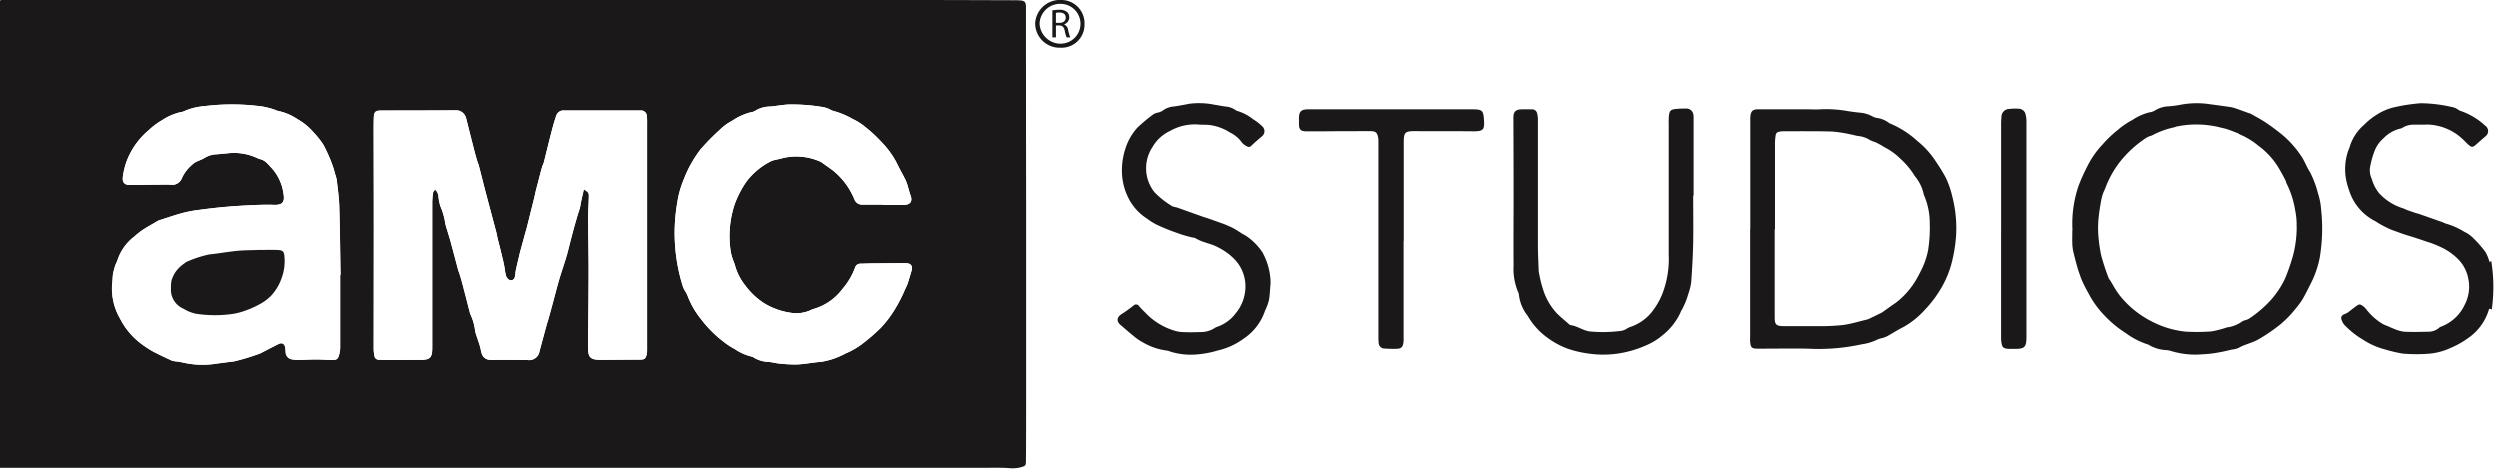 <svg xmlns="http://www.w3.org/2000/svg" xmlns:xlink="http://www.w3.org/1999/xlink" width="101" height="19" viewBox="0 0 101 19">
  <rect x="0" y="0" width="101" height="19" fill="#808080" stroke="none"/>
  <defs>
    <clipPath id="clip-path">
      <rect id="Rectangle_119" data-name="Rectangle 119" width="100.725" height="18.918" fill="none"/>
    </clipPath>
    <clipPath id="clip-AMC_Studio">
      <rect width="101" height="19"/>
    </clipPath>
  </defs>
  <g id="AMC_Studio" data-name="AMC Studio" clip-path="url(#clip-AMC_Studio)">
    <rect width="101" height="19" fill="#fff"/>
    <g id="Group_178" data-name="Group 178">
      <g id="Group_177" data-name="Group 177" transform="translate(0 0)" clip-path="url(#clip-path)">
        <path id="Path_446" data-name="Path 446" d="M0,18.9V.023A.215.215,0,0,1,.062,0H2.769q7.44,0,14.879,0L36.871,0C38.235,0,39.6.006,40.963.01a2.626,2.626,0,0,1,.272.009c.163.018.2.065.214.225,0,.049,0,.1,0,.146q0,3.912.006,7.825,0,4.006,0,8.013c0,.76,0,1.52-.007,2.28,0,.049,0,.1,0,.146-.011.168-.026.166-.192.22a1.366,1.366,0,0,1-.517.035c-.265-.015-.531-.011-.8-.011h-12.4l-9.8,0H0M23.592,7.652c.187.128.2.137.193.315-.005.272-.028.543-.027.815,0,.718.02,1.435.019,2.153,0,.941-.014,1.882-.021,2.823,0,.139,0,.279.005.418.015.241.108.334.35.357a2.461,2.461,0,0,0,.252.006c.5,0,.992-.007,1.488-.009.182,0,.234-.035.273-.214a.994.994,0,0,0,.016-.208c0-.349,0-.7,0-1.046q0-4.027,0-8.053a2.742,2.742,0,0,0-.009-.313.233.233,0,0,0-.248-.231c-.035,0-.07,0-.1,0H22.907l-.147,0a.3.3,0,0,0-.288.207c-.07.2-.13.411-.184.62-.11.424-.213.85-.32,1.275-.012.047-.038.09-.053.136-.024.073-.046.146-.065.22q-.1.384-.2.768c-.026.1-.044.2-.069.305q-.156.627-.313,1.254c0,.013-.011.026-.014.039q-.088.322-.176.643c-.031.114-.063.228-.091.343-.051.209-.1.419-.146.629-.02.1-.019.2-.044.289a.155.155,0,0,1-.246.1.3.3,0,0,1-.113-.165c-.036-.141-.047-.289-.077-.432-.042-.2-.091-.392-.138-.587-.038-.155-.079-.31-.117-.466-.023-.095-.038-.191-.063-.285-.138-.525-.28-1.049-.418-1.573-.1-.37-.19-.742-.286-1.112-.012-.047-.037-.091-.051-.137-.039-.133-.079-.266-.113-.4-.117-.458-.232-.917-.349-1.375A.233.233,0,0,0,18.8,4.7a.4.4,0,0,0-.38-.243c-1.007.007-2.014.005-3.021.009-.239,0-.291.053-.3.3-.007.209-.006.418-.006.627,0,1.283.006,2.566.006,3.848,0,1.618,0,3.235-.005,4.853a1.555,1.555,0,0,0,.032.289.175.175,0,0,0,.177.15c.077,0,.154.007.231.007h1.425c.417,0,.5-.085.5-.5q0-2.918,0-5.835a3.14,3.14,0,0,1,.032-.416c.006-.044.048-.083.079-.133a.423.423,0,0,1,.141.3,1.8,1.8,0,0,0,.081.387,2.724,2.724,0,0,1,.193.681,2.467,2.467,0,0,0,.079.281c.043.147.091.292.131.44.106.39.208.78.312,1.17.011.04.031.078.043.118.04.133.083.266.118.4.106.4.21.809.314,1.213a.268.268,0,0,0,.022.059,2.119,2.119,0,0,1,.187.661,1.929,1.929,0,0,0,.076.259c.036.112.077.221.11.334s.047.2.073.3a.36.36,0,0,0,.352.278c.118.01.238,0,.356,0,.384,0,.768,0,1.152.006a.422.422,0,0,0,.484-.361q.147-.543.294-1.087c.015-.054.035-.106.05-.16q.07-.251.139-.5c.1-.376.2-.753.305-1.127.12-.414.272-.819.376-1.236.139-.553.281-1.1.458-1.647.028-.085.033-.178.052-.266.035-.161.073-.322.115-.509m-9.844,3.456h.018c-.016-.92-.023-1.84-.051-2.76-.01-.354-.063-.707-.1-1.06a1.591,1.591,0,0,0-.07-.262,4.07,4.07,0,0,0-.123-.4,6.7,6.7,0,0,0-.339-.76,3.237,3.237,0,0,0-.4-.509,2.409,2.409,0,0,0-.657-.541,2.211,2.211,0,0,0-.8-.337.794.794,0,0,1-.117-.044,3.3,3.3,0,0,0-.481-.128,9.07,9.07,0,0,0-2.364-.016,2.475,2.475,0,0,0-.771.182.592.592,0,0,1-.2.063,2.252,2.252,0,0,0-.742.324,2.8,2.8,0,0,0-.534.4A3.022,3.022,0,0,0,5.31,6.1a2.827,2.827,0,0,0-.349,1.044c-.028.22.059.33.286.329.357,0,.713-.007,1.07-.011.188,0,.377-.011.565,0a.42.42,0,0,0,.467-.273,1.549,1.549,0,0,1,.4-.526c.142-.151.346-.177.508-.281a1.008,1.008,0,0,1,.514-.15c.119-.006.237-.029.355-.031a2.235,2.235,0,0,1,1.339.221c.237.031.37.223.512.372a1.929,1.929,0,0,1,.473,1.027c.053.307-.009.466-.375.454-.265-.009-.531,0-.8.008-.384.017-.768.038-1.151.072s-.778.081-1.165.134a4.791,4.791,0,0,0-.637.128c-.309.086-.612.192-.917.29a.206.206,0,0,0-.037.019c-.2.12-.411.234-.608.362a3.526,3.526,0,0,0-.34.27,1.973,1.973,0,0,0-.677.951c-.022.073-.065.139-.088.212a2.547,2.547,0,0,0-.091.341c-.02.116-.015.237-.031.354a2.4,2.4,0,0,0,.311,1.447,2.931,2.931,0,0,0,.9,1.055,4.133,4.133,0,0,0,.438.283c.244.13.5.246.748.362a.734.734,0,0,0,.185.036,2.17,2.17,0,0,1,.228.038,3.6,3.6,0,0,0,1.436.048l.686-.088a9.58,9.58,0,0,0,1.038-.316.085.085,0,0,0,.018-.01c.241-.124.482-.25.725-.371.142-.071.244-.018.273.138.013.068.011.139.019.208a.291.291,0,0,0,.231.267,1.186,1.186,0,0,0,.29.027c.238,0,.475-.019.712-.019.217,0,.433.017.65.022.158,0,.221-.031.267-.179a1.216,1.216,0,0,0,.052-.349c0-.969,0-1.939,0-2.908M35.681,8.268V8.28c.273,0,.545,0,.818,0s.385-.144.284-.4c-.036-.09-.055-.187-.085-.279a2.317,2.317,0,0,0-.106-.316c-.115-.237-.249-.465-.361-.7a3.558,3.558,0,0,0-.581-.81,5.838,5.838,0,0,0-.7-.652,2.335,2.335,0,0,0-.509-.321,3.2,3.2,0,0,0-.79-.325.776.776,0,0,1-.132-.062,1.049,1.049,0,0,0-.236-.082,7.5,7.5,0,0,0-1.441-.11c-.244.016-.486.06-.729.083a1.156,1.156,0,0,0-.6.168.387.387,0,0,1-.177.061,2.434,2.434,0,0,0-.755.343,2.11,2.11,0,0,0-.518.382,8.91,8.91,0,0,0-.76.775,4.781,4.781,0,0,0-.686,1.234,3.769,3.769,0,0,0-.252.9,7.188,7.188,0,0,0,.225,3.409,1.149,1.149,0,0,0,.081.168,1.145,1.145,0,0,1,.1.182,3.389,3.389,0,0,0,.559.973,4.735,4.735,0,0,0,.916.914,2.642,2.642,0,0,0,.435.283,2.014,2.014,0,0,0,.716.314.041.041,0,0,1,.018.009,1.227,1.227,0,0,0,.652.2c.132.012.262.051.394.062a5.617,5.617,0,0,0,.75.04c.327-.017.651-.083.977-.107a3.051,3.051,0,0,0,.964-.332,3.2,3.2,0,0,0,.668-.379,7.7,7.7,0,0,0,.757-.653,4.345,4.345,0,0,0,.568-.743,5.654,5.654,0,0,0,.3-.55c.047-.092.085-.189.127-.283a2.169,2.169,0,0,0,.094-.209c.058-.178.112-.357.164-.537s-.021-.281-.209-.3a2.1,2.1,0,0,0-.23,0l-1.131.01c-.167,0-.335.009-.5.012a.223.223,0,0,0-.217.165,2.808,2.808,0,0,1-.507.856,2.221,2.221,0,0,1-1.14.8.749.749,0,0,0-.137.052,1.386,1.386,0,0,1-.841.105,2.805,2.805,0,0,1-1.032-.372,2.868,2.868,0,0,1-.772-.721,2.272,2.272,0,0,1-.417-.81c-.017-.074-.054-.143-.076-.216a1.775,1.775,0,0,1-.1-.361,4.063,4.063,0,0,1,.161-1.895,4.014,4.014,0,0,1,.473-.915,2.829,2.829,0,0,1,.983-.82.81.81,0,0,1,.178-.059c.1-.026.207-.04.306-.073a2.382,2.382,0,0,1,1.513.14.2.2,0,0,1,.055.03c.158.113.317.224.474.339a2.935,2.935,0,0,1,.85,1.143.326.326,0,0,0,.33.227c.28-.005.559,0,.839,0" transform="translate(0 0)" fill="#1a1818"/>
        <path id="Path_447" data-name="Path 447" d="M498.215,29.95a4.733,4.733,0,0,1,.251-1.811,7.787,7.787,0,0,1,.351-.776,3.558,3.558,0,0,1,.606-.869,4.433,4.433,0,0,1,.6-.577,3.245,3.245,0,0,1,.613-.422,2.142,2.142,0,0,1,.7-.31.509.509,0,0,0,.215-.076,1.142,1.142,0,0,1,.556-.165,4.45,4.45,0,0,0,.478-.064,3.514,3.514,0,0,1,1.148-.026c.291.04.582.078.872.121a1.26,1.26,0,0,1,.221.06c.171.059.34.122.51.183a.485.485,0,0,1,.08.026c.2.117.414.226.608.357a8.682,8.682,0,0,1,.7.523,4.039,4.039,0,0,1,.741.845c.132.194.208.425.337.621a3.869,3.869,0,0,1,.331.876,2.487,2.487,0,0,1,.122.613,7.073,7.073,0,0,1-.053,1.979,3.912,3.912,0,0,1-.339,1c-.115.229-.228.46-.356.682a3.289,3.289,0,0,1-.272.369,4.221,4.221,0,0,1-.673.684,7.2,7.2,0,0,1-.808.549c-.269.162-.575.211-.84.366a.836.836,0,0,1-.243.06c-.191.042-.381.091-.574.122a4.347,4.347,0,0,1-.644.072,3.339,3.339,0,0,1-1.243-.13.826.826,0,0,0-.205-.04,1.506,1.506,0,0,1-.7-.208.181.181,0,0,0-.058-.025,3.081,3.081,0,0,1-.883-.457,4.447,4.447,0,0,1-.849-.7,3.813,3.813,0,0,1-.673-.943,4.816,4.816,0,0,1-.269-.538c-.049-.137-.1-.273-.143-.413q-.091-.311-.166-.626a1.865,1.865,0,0,1-.055-.35c-.009-.209,0-.418,0-.586m9.06-.131a2.885,2.885,0,0,0-.059-.672,3.676,3.676,0,0,0-.341-1.07c-.023-.033-.022-.081-.042-.118a6.334,6.334,0,0,0-.377-.669,3.072,3.072,0,0,0-.723-.747,2.971,2.971,0,0,0-.722-.447c-.039-.013-.071-.046-.109-.061-.142-.056-.283-.114-.428-.161-.112-.037-.23-.057-.345-.088a3.955,3.955,0,0,0-1.683-.026.71.71,0,0,0-.1.033,3.345,3.345,0,0,0-.9.324.661.661,0,0,1-.118.042.637.637,0,0,0-.131.065,4.514,4.514,0,0,0-.963.849,3.963,3.963,0,0,0-.68,1.162c-.024.072-.065.139-.09.212a1.644,1.644,0,0,0-.076.26c-.038.213-.077.426-.1.641a4.18,4.18,0,0,0-.03.687,6.029,6.029,0,0,0,.127.951,9.243,9.243,0,0,0,.3.908.478.478,0,0,0,.059.086c.04.065.078.132.119.2a3.294,3.294,0,0,0,.3.45,3.915,3.915,0,0,0,1.279,1.018,3.8,3.8,0,0,0,1.332.4,7.816,7.816,0,0,0,1.068-.008,4.228,4.228,0,0,0,.625-.163,1.245,1.245,0,0,0,.6-.235.519.519,0,0,1,.155-.06.687.687,0,0,0,.151-.069,4.709,4.709,0,0,0,.867-.748,3.58,3.58,0,0,0,.571-.869,8.045,8.045,0,0,0,.325-.945,4.582,4.582,0,0,0,.142-1.128" transform="translate(-414.486 -20.648)" fill="#1a1818"/>
        <path id="Path_448" data-name="Path 448" d="M420.821,31.089q0-2.186,0-4.371a1.462,1.462,0,0,1,.005-.188c.025-.194.1-.265.3-.265q1.007,0,2.014,0c.168,0,.336.011.5,0a4.934,4.934,0,0,1,1.107.069c.158.027.318.045.478.064a1.233,1.233,0,0,1,.52.147.633.633,0,0,0,.2.07.989.989,0,0,1,.479.2.116.116,0,0,0,.037.02,3.8,3.8,0,0,1,1.116.714,3.485,3.485,0,0,1,.757.849,6.742,6.742,0,0,1,.37.6,3.525,3.525,0,0,1,.272.766,5.111,5.111,0,0,1,.157,1.637,6.127,6.127,0,0,1-.188,1.11,4.007,4.007,0,0,1-.36.885,4.779,4.779,0,0,1-.743,1,3.374,3.374,0,0,1-.844.668c-.223.109-.432.248-.651.368a1.173,1.173,0,0,1-.2.074.911.911,0,0,0-.2.063,2.011,2.011,0,0,1-.618.186,8.108,8.108,0,0,1-2.165.178c-.678-.013-1.357,0-2.035,0-.247,0-.294-.041-.314-.283-.007-.083,0-.167,0-.251q0-2.155,0-4.309Zm.986.022h0q0,.606,0,1.213c0,.781,0,1.561,0,2.342,0,.3.061.352.358.357h.042c.461,0,.923,0,1.384,0a8.081,8.081,0,0,0,.983-.047c.329-.046.65-.145.974-.223a.708.708,0,0,0,.135-.057l.355-.173a.838.838,0,0,0,.111-.057c.182-.127.359-.259.543-.382a3.143,3.143,0,0,0,.628-.634,3.392,3.392,0,0,0,.345-.568,3.16,3.16,0,0,0,.341-.937,5.87,5.87,0,0,0,.065-1.082,2.822,2.822,0,0,0-.219-1.1.382.382,0,0,1-.032-.1,1.682,1.682,0,0,0-.352-.7,3.161,3.161,0,0,0-.6-.718,2.5,2.5,0,0,0-.6-.436c-.051-.022-.094-.059-.143-.086-.085-.047-.169-.094-.257-.134a1.344,1.344,0,0,1-.213-.083,1.094,1.094,0,0,0-.491-.166c-.089-.013-.176-.043-.266-.058a5.555,5.555,0,0,0-.763-.12c-.643-.019-1.286-.011-1.929-.013a1.159,1.159,0,0,0-.167.011c-.143.021-.183.055-.2.195a2.352,2.352,0,0,0-.021.333q0,1.715,0,3.429" transform="translate(-350.109 -21.847)" fill="#1a1818"/>
        <path id="Path_449" data-name="Path 449" d="M371.067,29.65c0,.634.01,1.269,0,1.9-.011.536-.043,1.072-.081,1.607a2.372,2.372,0,0,1-.117.463,3.016,3.016,0,0,1-.1.3c-.041.1-.09.2-.137.3-.015.031-.04.058-.052.09a2.5,2.5,0,0,1-.787,1.006,2.355,2.355,0,0,1-.545.343,4.412,4.412,0,0,1-.805.286,4.086,4.086,0,0,1-1.6.084,4.242,4.242,0,0,1-.875-.208,3.334,3.334,0,0,1-.966-.57,2.786,2.786,0,0,1-.623-.749,1.663,1.663,0,0,1-.352-.836.224.224,0,0,0-.024-.1,2.4,2.4,0,0,1-.192-1.1c-.009-.892,0-1.785,0-2.677q0-1.642-.008-3.284c0-.238.083-.332.319-.341.14-.006.28,0,.419,0a.205.205,0,0,1,.224.177,1.01,1.01,0,0,1,.028.227q0,2.531,0,5.061c0,.334.017.669.029,1a.944.944,0,0,0,.024.186,4.947,4.947,0,0,0,.189.726,2.523,2.523,0,0,0,.542.882c.144.14.3.268.452.4a.2.2,0,0,0,.086.057c.287.038.518.237.815.259a5.646,5.646,0,0,0,1.255-.031.657.657,0,0,0,.173-.069.977.977,0,0,1,.147-.079,1.867,1.867,0,0,0,.972-.72,2.792,2.792,0,0,0,.334-.6,3.89,3.89,0,0,0,.267-1.6q0-2.646,0-5.292a2.762,2.762,0,0,1,.009-.334c.024-.192.073-.242.263-.264a3.579,3.579,0,0,1,.418-.018.284.284,0,0,1,.308.251.618.618,0,0,1,.008.125q0,1.569,0,3.137" transform="translate(-302.662 -21.745)" fill="#1a1818"/>
        <path id="Path_450" data-name="Path 450" d="M568.883,31.243l.065-.052a6.522,6.522,0,0,1,.022,1.964l-.085-.032c-.01.008-.026.014-.028.024a2.142,2.142,0,0,1-.873,1.183,3.419,3.419,0,0,1-.672.375,2.629,2.629,0,0,1-.82.23,6.443,6.443,0,0,1-1.129,0,5.959,5.959,0,0,1-.692-.163,2.951,2.951,0,0,1-.892-.391,3.445,3.445,0,0,1-.707-.546.606.606,0,0,1-.109-.127c-.126-.228-.1-.316.111-.388a.7.7,0,0,0,.171-.115c.111-.082.218-.171.335-.244a.151.151,0,0,1,.131.019.674.674,0,0,1,.187.166,2.4,2.4,0,0,0,.646.581,1.136,1.136,0,0,0,.209.094c.089.039.177.083.269.115a1.494,1.494,0,0,0,.4.116c.327.015.656.008.984,0a.656.656,0,0,0,.443-.164.253.253,0,0,1,.092-.049,1.716,1.716,0,0,0,.942-.891,1.565,1.565,0,0,0,.138-1.037,1.508,1.508,0,0,0-.348-.722,2.325,2.325,0,0,0-.729-.539,3.853,3.853,0,0,0-.578-.228c-.264-.091-.527-.179-.794-.259-.224-.067-.445-.155-.668-.233a4.353,4.353,0,0,1-.638-.341c-.055-.03-.111-.059-.163-.093a2.086,2.086,0,0,1-.843-1,4.153,4.153,0,0,1-.147-.457,2.279,2.279,0,0,1,.057-1.3c.017-.053.046-.1.059-.156a1.887,1.887,0,0,1,.571-.88,2.826,2.826,0,0,1,.555-.439,2.225,2.225,0,0,1,.632-.269,7.228,7.228,0,0,1,1.116-.173,5.913,5.913,0,0,1,1.328.17.544.544,0,0,1,.15.071.581.581,0,0,0,.128.07,2.768,2.768,0,0,1,.993.594.264.264,0,0,1,.009.436c-.132.113-.262.229-.393.342-.113.1-.161.1-.273.01-.09-.075-.165-.168-.255-.244a1.87,1.87,0,0,0-.381-.288,2.139,2.139,0,0,0-1.076-.3c-.16.012-.321,0-.482.006a.843.843,0,0,0-.481.119.244.244,0,0,1-.1.04,1.366,1.366,0,0,0-.664.379,1.308,1.308,0,0,0-.348.463,3.505,3.505,0,0,0-.2.681.806.806,0,0,0,.063.51,1.616,1.616,0,0,0,.292.571,2.2,2.2,0,0,0,.954.61c.067.018.128.056.193.079.13.047.263.09.394.134l.021,0,1.021.358a.629.629,0,0,0,.114.05,3.039,3.039,0,0,1,.76.338,1.215,1.215,0,0,1,.37.268,4.492,4.492,0,0,1,.478.548,1.766,1.766,0,0,1,.161.4" transform="translate(-468.302 -20.651)" fill="#1a1818"/>
        <path id="Path_451" data-name="Path 451" d="M274.9,32.077c-.018.215-.027.432-.059.645a1.969,1.969,0,0,1-.116.352c-.014.039-.04.074-.052.114a2.183,2.183,0,0,1-.864,1.119,2.807,2.807,0,0,1-1.037.474,4.014,4.014,0,0,1-.882.163,2.74,2.74,0,0,1-1.055-.122.482.482,0,0,0-.141-.038,2.551,2.551,0,0,1-.942-.324,2.15,2.15,0,0,1-.41-.284c-.169-.134-.328-.28-.494-.417-.183-.152-.164-.323.039-.45.164-.1.32-.22.474-.338a.144.144,0,0,1,.231.023c.1.121.223.231.333.347a2.677,2.677,0,0,0,1.069.633,1.266,1.266,0,0,0,.37.065c.223.011.447.007.671,0a1.066,1.066,0,0,0,.618-.169.345.345,0,0,1,.094-.045,1.554,1.554,0,0,0,.745-.545,1.685,1.685,0,0,0,.394-1.076,1.583,1.583,0,0,0-.378-1.038,2.376,2.376,0,0,0-.705-.538c-.3-.171-.641-.2-.928-.377a.31.31,0,0,0-.121-.032,4.679,4.679,0,0,1-.639-.189,7.483,7.483,0,0,1-.843-.345,2.244,2.244,0,0,1-.35-.222,2.1,2.1,0,0,1-.755-.823,2.422,2.422,0,0,1-.271-1.107,2.793,2.793,0,0,1,.159-.961,2.25,2.25,0,0,1,.474-.8,6.557,6.557,0,0,1,.657-.544.565.565,0,0,1,.157-.054.565.565,0,0,0,.193-.076.855.855,0,0,1,.484-.174q.3-.048.6-.108a3.087,3.087,0,0,1,1.022.04c.139.018.275.05.414.069a.853.853,0,0,1,.449.157.08.08,0,0,0,.037.02,1.862,1.862,0,0,1,.659.343,1.963,1.963,0,0,1,.377.294.262.262,0,0,1-.028.394c-.143.121-.286.244-.422.374a.135.135,0,0,1-.187.025.6.6,0,0,1-.2-.154,1.24,1.24,0,0,0-.477-.4,1.991,1.991,0,0,0-.881-.31c-.133-.008-.267,0-.4-.014a2.015,2.015,0,0,0-1.147.262,1.581,1.581,0,0,0-.7.64,1.555,1.555,0,0,0,.067,1.824,3.4,3.4,0,0,0,.717.569.31.31,0,0,0,.1.034c.04.011.083.017.122.031l1.023.365c.085.03.173.054.259.084.158.055.315.112.472.168.066.024.132.046.2.075.12.053.241.1.355.168.145.081.278.185.426.258a2.325,2.325,0,0,1,.68.663.176.176,0,0,1,.032.054,2.583,2.583,0,0,1,.313,1.224" transform="translate(-223.57 -20.623)" fill="#1a1818"/>
        <path id="Path_452" data-name="Path 452" d="M316.522,31.6q0,1.976,0,3.952a1.111,1.111,0,0,1-.006.146c-.024.18-.09.248-.271.254s-.335,0-.5-.011a.229.229,0,0,1-.229-.227,1.748,1.748,0,0,1-.011-.187q0-3.973,0-7.946a.876.876,0,0,0-.012-.166c-.04-.2-.1-.255-.313-.255-.608,0-1.217,0-1.825.006-.259,0-.517,0-.776,0-.214,0-.288-.083-.284-.293,0-.063,0-.125,0-.188-.01-.313.074-.406.382-.406.888,0,1.776,0,2.664,0q1.982,0,3.964,0c.394,0,.441.045.464.439.022.366-.013.453-.425.448-.79-.008-1.58,0-2.37-.007-.381,0-.445.047-.446.427,0,1.338,0,2.677,0,4.015h0" transform="translate(-259.816 -21.861)" fill="#1a1818"/>
        <path id="Path_453" data-name="Path 453" d="M481.124,30.984q0-2.112,0-4.225a2.7,2.7,0,0,1,.014-.292.317.317,0,0,1,.311-.334,2.032,2.032,0,0,1,.418-.007.288.288,0,0,1,.251.248,1.143,1.143,0,0,1,.03.29c0,.46,0,.919,0,1.379q0,3.649,0,7.3c0,.014,0,.028,0,.042-.009.366-.081.438-.448.439-.091,0-.182,0-.273,0-.218-.016-.26-.056-.293-.276a1.587,1.587,0,0,1-.011-.229q0-2.164,0-4.329Z" transform="translate(-400.279 -21.73)" fill="#1a1818"/>
        <path id="Path_454" data-name="Path 454" d="M98.339,29.731c-.043.187-.08.348-.115.509a2.667,2.667,0,0,1-.052.266c-.177.542-.319,1.094-.458,1.647-.1.417-.256.823-.376,1.236-.109.374-.2.751-.305,1.126q-.068.252-.139.5c-.015.054-.035.106-.05.16q-.148.543-.294,1.087a.422.422,0,0,1-.484.361c-.384-.007-.768-.005-1.152-.006-.119,0-.238.009-.356,0a.36.36,0,0,1-.352-.278c-.026-.1-.044-.2-.073-.3s-.074-.222-.11-.334a1.959,1.959,0,0,1-.076-.259,2.118,2.118,0,0,0-.187-.661.266.266,0,0,1-.022-.059c-.1-.4-.208-.809-.314-1.213-.035-.135-.077-.267-.118-.4-.012-.04-.032-.077-.043-.118-.1-.39-.207-.781-.312-1.17-.04-.148-.088-.293-.131-.44a2.535,2.535,0,0,1-.079-.281,2.72,2.72,0,0,0-.193-.682,1.787,1.787,0,0,1-.081-.387.423.423,0,0,0-.141-.3c-.031.05-.073.089-.079.133a3.142,3.142,0,0,0-.032.416q0,2.918,0,5.835c0,.418-.085.5-.5.5H90.285c-.077,0-.154,0-.231-.007a.175.175,0,0,1-.177-.15,1.57,1.57,0,0,1-.032-.289q0-2.426.005-4.853c0-1.283,0-2.566-.006-3.848,0-.209,0-.418.006-.627.008-.245.06-.3.3-.3,1.007,0,2.014,0,3.021-.009a.4.4,0,0,1,.38.243.242.242,0,0,1,.024.058c.116.458.231.917.349,1.375.034.134.074.268.113.4.014.047.038.09.051.137.1.371.189.742.286,1.112.138.525.279,1.049.418,1.573.025.094.04.191.063.285.038.156.079.311.117.466.047.2.1.39.138.587.03.143.041.291.077.432a.3.3,0,0,0,.113.165.155.155,0,0,0,.246-.1c.025-.094.024-.194.044-.289.045-.211.1-.42.146-.629.028-.115.06-.229.091-.343q.087-.322.176-.643c0-.013.011-.026.014-.039q.157-.627.313-1.254c.025-.1.044-.2.069-.305q.1-.384.2-.768c.019-.074.041-.148.065-.22.015-.046.041-.089.053-.136.108-.425.21-.851.32-1.275.054-.209.113-.416.184-.62a.3.3,0,0,1,.288-.207l.147,0h2.874c.035,0,.07,0,.105,0a.233.233,0,0,1,.248.231,2.742,2.742,0,0,1,.009.313q0,4.027,0,8.053c0,.349,0,.7,0,1.046a1.008,1.008,0,0,1-.016.208c-.039.179-.091.214-.273.214-.5,0-.992.006-1.488.009-.084,0-.168,0-.252-.006-.242-.023-.335-.117-.35-.358-.009-.139-.006-.279-.005-.418.007-.941.02-1.882.021-2.823,0-.718-.017-1.435-.019-2.153,0-.272.022-.543.027-.815,0-.178-.007-.187-.193-.315" transform="translate(-74.747 -22.079)" fill="#fff"/>
        <path id="Path_455" data-name="Path 455" d="M36.126,32.006c0,.969,0,1.939,0,2.908a1.21,1.21,0,0,1-.052.349c-.046.148-.109.183-.267.179-.217,0-.433-.022-.65-.022-.237,0-.475.016-.712.019a1.185,1.185,0,0,1-.29-.027.292.292,0,0,1-.231-.267c-.009-.069-.006-.14-.019-.208-.029-.156-.131-.209-.273-.138-.243.121-.483.247-.725.371a.09.09,0,0,1-.018.01,9.579,9.579,0,0,1-1.038.316l-.686.088a3.6,3.6,0,0,1-1.436-.048A2.178,2.178,0,0,0,29.5,35.5a.734.734,0,0,1-.185-.036c-.252-.116-.5-.232-.748-.362a4.15,4.15,0,0,1-.438-.283,2.93,2.93,0,0,1-.9-1.055,2.4,2.4,0,0,1-.311-1.447c.016-.117.011-.238.031-.354a2.566,2.566,0,0,1,.091-.341c.023-.073.066-.139.088-.212a1.976,1.976,0,0,1,.677-.951,3.529,3.529,0,0,1,.34-.27c.2-.128.4-.242.608-.362a.2.2,0,0,1,.037-.019c.305-.1.608-.2.917-.29a4.821,4.821,0,0,1,.637-.128c.387-.053.776-.1,1.165-.134s.767-.055,1.151-.072c.265-.012.532-.017.8-.008.366.012.429-.147.375-.454a1.927,1.927,0,0,0-.473-1.027c-.142-.149-.275-.341-.512-.372a2.235,2.235,0,0,0-1.339-.221c-.118,0-.237.024-.355.03a1.009,1.009,0,0,0-.514.15c-.162.1-.366.13-.508.281a1.551,1.551,0,0,0-.4.526.42.42,0,0,1-.467.273c-.188-.008-.377,0-.565,0-.357,0-.713.01-1.07.011-.227,0-.314-.109-.286-.329A2.82,2.82,0,0,1,27.688,27a3.021,3.021,0,0,1,.707-.844,2.8,2.8,0,0,1,.534-.4,2.254,2.254,0,0,1,.742-.324.594.594,0,0,0,.2-.063,2.477,2.477,0,0,1,.771-.182A9.07,9.07,0,0,1,33,25.206a3.312,3.312,0,0,1,.482.128.805.805,0,0,0,.117.044,2.21,2.21,0,0,1,.8.337,2.409,2.409,0,0,1,.657.541,3.238,3.238,0,0,1,.4.509,6.683,6.683,0,0,1,.339.76,4.087,4.087,0,0,1,.123.4,1.59,1.59,0,0,1,.07.262c.04.353.092.706.1,1.06.027.92.035,1.84.051,2.76h-.018M32.8,31c-.259.01-.547.007-.831.035-.382.037-.761.108-1.143.146a4.747,4.747,0,0,0-.911.3.231.231,0,0,0-.067.049,1.358,1.358,0,0,0-.408.407,1.506,1.506,0,0,0-.132.3,1.6,1.6,0,0,0-.021.312.836.836,0,0,0,.515.828,1.665,1.665,0,0,0,.146.081,1.735,1.735,0,0,0,.332.115,5.028,5.028,0,0,0,1.566,0,2.715,2.715,0,0,0,.479-.136,3.576,3.576,0,0,0,.621-.289,1.8,1.8,0,0,0,.42-.336,2.015,2.015,0,0,0,.4-.7,1.964,1.964,0,0,0,.108-.822c-.015-.231-.063-.282-.293-.291-.251-.01-.5,0-.781,0" transform="translate(-22.378 -20.898)" fill="#fff"/>
        <path id="Path_456" data-name="Path 456" d="M170.669,29.133c-.28,0-.56,0-.839,0a.326.326,0,0,1-.33-.227,2.936,2.936,0,0,0-.85-1.143c-.156-.115-.315-.227-.474-.339a.2.2,0,0,0-.055-.03,2.382,2.382,0,0,0-1.513-.14c-.1.034-.2.047-.306.073a.81.81,0,0,0-.178.059,2.829,2.829,0,0,0-.983.82,4.014,4.014,0,0,0-.473.915,4.063,4.063,0,0,0-.161,1.895,1.775,1.775,0,0,0,.1.361c.022.073.059.142.076.216a2.271,2.271,0,0,0,.417.81,2.868,2.868,0,0,0,.772.721,2.8,2.8,0,0,0,1.032.372,1.386,1.386,0,0,0,.841-.105.749.749,0,0,1,.137-.052,2.221,2.221,0,0,0,1.14-.8,2.808,2.808,0,0,0,.507-.856.223.223,0,0,1,.217-.165c.168,0,.335-.01.5-.012l1.131-.01a2.1,2.1,0,0,1,.23,0c.188.019.26.124.209.3s-.106.359-.164.537a2.165,2.165,0,0,1-.094.209c-.042.094-.08.191-.127.283a5.656,5.656,0,0,1-.3.55,4.345,4.345,0,0,1-.568.743,7.7,7.7,0,0,1-.757.653,3.2,3.2,0,0,1-.668.379,3.051,3.051,0,0,1-.964.332c-.327.024-.651.09-.977.107a5.617,5.617,0,0,1-.75-.04c-.132-.011-.261-.05-.394-.062a1.227,1.227,0,0,1-.652-.2.041.041,0,0,0-.018-.009,2.014,2.014,0,0,1-.716-.314,2.642,2.642,0,0,1-.435-.283,4.736,4.736,0,0,1-.916-.914,3.389,3.389,0,0,1-.559-.973,1.144,1.144,0,0,0-.1-.182,1.149,1.149,0,0,1-.081-.168,7.188,7.188,0,0,1-.225-3.409,3.768,3.768,0,0,1,.252-.9,4.781,4.781,0,0,1,.686-1.234,8.911,8.911,0,0,1,.76-.775,2.11,2.11,0,0,1,.518-.382,2.435,2.435,0,0,1,.755-.343.387.387,0,0,0,.177-.061,1.156,1.156,0,0,1,.6-.168c.243-.023.485-.066.729-.083a7.5,7.5,0,0,1,1.441.11,1.05,1.05,0,0,1,.236.082.776.776,0,0,0,.132.062,3.2,3.2,0,0,1,.79.325,2.334,2.334,0,0,1,.509.321,5.836,5.836,0,0,1,.7.652,3.558,3.558,0,0,1,.581.81c.111.239.246.467.361.7a2.315,2.315,0,0,1,.106.316c.029.093.049.189.085.279.1.254,0,.4-.284.4s-.545,0-.818,0v-.012" transform="translate(-134.988 -20.865)" fill="#fff"/>
        <path id="Path_457" data-name="Path 457" d="M44.608,60.082c.278,0,.53-.007.781,0,.229.009.278.06.293.291a1.964,1.964,0,0,1-.108.822,2.015,2.015,0,0,1-.4.7,1.8,1.8,0,0,1-.42.336,3.577,3.577,0,0,1-.621.289,2.715,2.715,0,0,1-.479.136,5.028,5.028,0,0,1-1.566,0,1.735,1.735,0,0,1-.332-.115,1.664,1.664,0,0,1-.146-.081.836.836,0,0,1-.515-.828,1.6,1.6,0,0,1,.021-.312,1.507,1.507,0,0,1,.132-.3,1.358,1.358,0,0,1,.408-.407.231.231,0,0,1,.067-.049,4.746,4.746,0,0,1,.911-.3c.382-.038.761-.109,1.143-.146.284-.028.572-.025.831-.035" transform="translate(-34.188 -49.984)" fill="#1a1818"/>
        <path id="Path_458" data-name="Path 458" d="M250.872.987a.929.929,0,0,1-.979.941.988.988,0,0,1-1.015-.984A1,1,0,0,1,249.936,0a.939.939,0,0,1,.936.987m-.967.778a.8.8,0,1,0,0-1.609.826.826,0,0,0-.848.81.853.853,0,0,0,.851.8" transform="translate(-207.058 0)" fill="#1a1818"/>
        <path id="Path_459" data-name="Path 459" d="M253,2.38a1.5,1.5,0,0,1,.275-.023.455.455,0,0,1,.321.091.277.277,0,0,1,.087.211.291.291,0,0,1-.209.283v.005a.277.277,0,0,1,.163.224,1.775,1.775,0,0,0,.086.3h-.148a1.448,1.448,0,0,1-.074-.265c-.033-.153-.092-.211-.222-.216h-.135v.481H253Zm.143.506h.147c.153,0,.251-.084.251-.211,0-.143-.1-.206-.255-.208a.592.592,0,0,0-.142.013Z" transform="translate(-210.485 -1.961)" fill="#1a1818"/>
      </g>
    </g>
  </g>
</svg>
